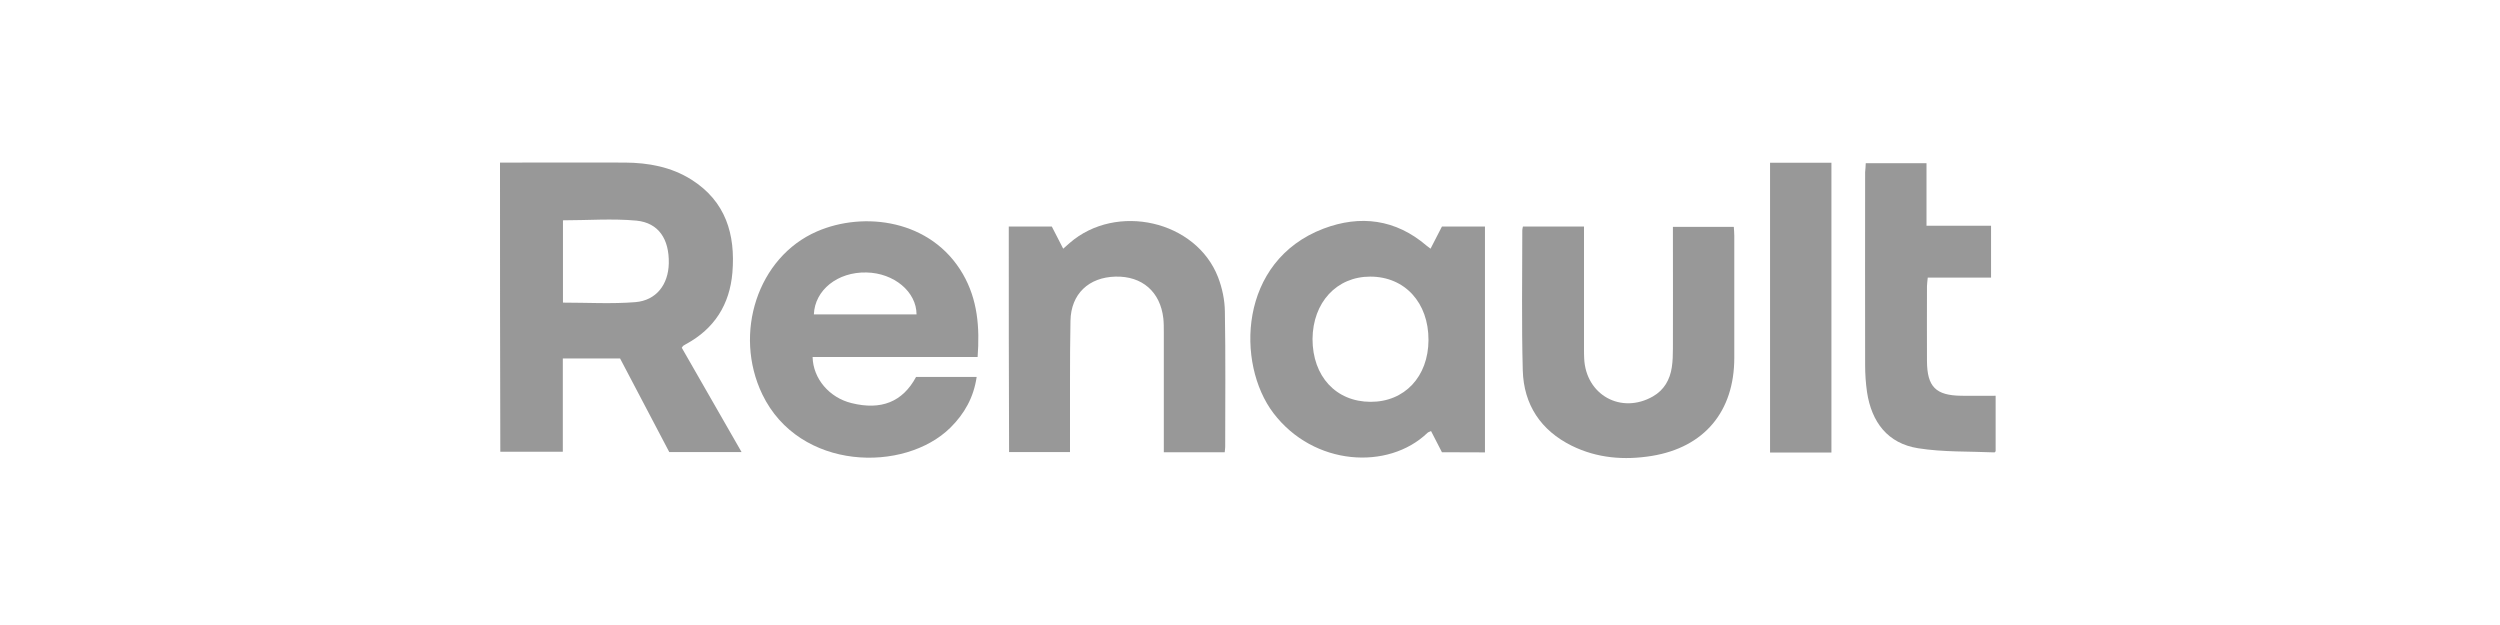 <svg width="200" height="50" viewBox="0 0 200 50" fill="none" xmlns="http://www.w3.org/2000/svg">
<path d="M40 13.006C40.468 13.006 40.861 13.006 41.253 13.006C44.164 13.006 47.075 12.993 49.986 13.006C51.871 13.018 53.694 13.35 55.314 14.371C58.06 16.107 58.845 18.748 58.592 21.81C58.377 24.363 57.149 26.302 54.884 27.527C54.808 27.566 54.732 27.616 54.668 27.655C54.63 27.68 54.618 27.718 54.542 27.821C56.111 30.551 57.693 33.32 59.326 36.166C57.326 36.166 55.466 36.166 53.542 36.166C52.239 33.703 50.935 31.202 49.606 28.676C48.1 28.676 46.594 28.676 45.025 28.676C45.025 31.177 45.025 33.627 45.025 36.14C43.329 36.14 41.696 36.14 40.025 36.14C40 28.484 40 20.802 40 13.006ZM45.037 24.209C47.024 24.209 48.935 24.324 50.834 24.171C52.504 24.031 53.466 22.767 53.504 21.07C53.542 19.131 52.694 17.829 50.922 17.651C48.986 17.472 47.024 17.625 45.037 17.625C45.037 19.807 45.037 22.002 45.037 24.209Z" fill="#989898"/>
<path d="M115.355 36.179C115.076 35.643 114.785 35.081 114.482 34.481C114.355 34.545 114.254 34.571 114.19 34.635C111.064 37.633 105.103 37.289 101.876 33.052C98.877 29.109 99.066 20.879 105.888 18.288C108.824 17.178 111.659 17.536 114.127 19.654C114.203 19.718 114.292 19.781 114.443 19.896C114.76 19.297 115.051 18.722 115.355 18.123C116.494 18.123 117.62 18.123 118.797 18.123C118.797 24.133 118.797 30.143 118.797 36.191C117.658 36.179 116.532 36.179 115.355 36.179ZM109.634 32.146C112.368 32.159 114.266 30.13 114.279 27.208C114.292 24.209 112.381 22.129 109.622 22.129C106.926 22.129 105.027 24.197 105.002 27.119C105.002 30.105 106.875 32.134 109.634 32.146Z" fill="#989898"/>
<path d="M78.209 28.561C73.766 28.561 69.387 28.561 65.008 28.561C65.046 30.296 66.35 31.815 68.122 32.248C70.488 32.836 72.21 32.159 73.285 30.156C74.057 30.156 74.867 30.156 75.69 30.156C76.487 30.156 77.285 30.156 78.133 30.156C77.892 31.802 77.158 33.091 76.044 34.201C72.374 37.838 63.945 37.685 60.984 31.547C58.642 26.672 60.617 20.573 65.35 18.518C69.096 16.885 74.5 17.548 77.032 21.925C78.209 23.967 78.386 26.174 78.209 28.561ZM73.323 25.154C73.323 23.342 71.513 21.836 69.311 21.798C67.008 21.747 65.186 23.201 65.109 25.154C67.843 25.154 70.577 25.154 73.323 25.154Z" fill="#989898"/>
<path d="M80.702 18.123C81.841 18.123 82.955 18.123 84.145 18.123C84.423 18.659 84.714 19.245 85.056 19.896C85.246 19.73 85.41 19.577 85.575 19.437C89.308 16.196 95.687 17.638 97.446 22.18C97.775 23.035 97.978 23.992 97.99 24.911C98.054 28.522 98.016 32.134 98.016 35.758C98.016 35.885 97.99 36 97.978 36.179C96.37 36.179 94.788 36.179 93.105 36.179C93.105 35.923 93.105 35.668 93.105 35.426C93.105 32.465 93.105 29.518 93.105 26.557C93.105 26.2 93.105 25.83 93.067 25.473C92.827 23.342 91.371 22.078 89.245 22.129C87.106 22.18 85.676 23.508 85.638 25.664C85.575 28.867 85.613 32.083 85.6 35.298C85.6 35.566 85.6 35.847 85.6 36.166C83.955 36.166 82.36 36.166 80.727 36.166C80.702 30.156 80.702 24.158 80.702 18.123Z" fill="#989898"/>
<path d="M121.835 18.123C123.442 18.123 125.037 18.123 126.72 18.123C126.72 18.403 126.72 18.646 126.72 18.901C126.72 21.9 126.72 24.898 126.72 27.897C126.72 28.152 126.72 28.407 126.733 28.663C126.859 31.598 129.694 33.167 132.238 31.712C133.124 31.202 133.592 30.385 133.744 29.39C133.82 28.892 133.833 28.369 133.833 27.872C133.845 24.898 133.833 21.925 133.833 18.939C133.833 18.684 133.833 18.442 133.833 18.148C135.478 18.148 137.047 18.148 138.705 18.148C138.718 18.378 138.743 18.62 138.743 18.863C138.743 22.117 138.743 25.37 138.743 28.625C138.743 32.912 136.351 35.783 132.15 36.472C129.947 36.83 127.771 36.663 125.733 35.656C123.265 34.431 121.898 32.376 121.822 29.633C121.721 25.894 121.784 22.155 121.784 18.403C121.784 18.301 121.822 18.225 121.835 18.123Z" fill="#989898"/>
<path d="M149.26 13.057C150.893 13.057 152.462 13.057 154.12 13.057C154.12 14.703 154.12 16.349 154.12 18.059C155.879 18.059 157.563 18.059 159.284 18.059C159.284 19.462 159.284 20.79 159.284 22.206C157.626 22.206 155.955 22.206 154.221 22.206C154.196 22.499 154.158 22.704 154.158 22.895C154.158 24.898 154.146 26.889 154.158 28.892C154.171 30.947 154.867 31.636 156.905 31.661C157.803 31.674 158.702 31.661 159.651 31.661C159.651 33.193 159.651 34.647 159.651 36.102C159.613 36.14 159.588 36.191 159.55 36.191C157.512 36.102 155.449 36.179 153.45 35.86C151.02 35.477 149.729 33.78 149.362 31.368C149.26 30.653 149.21 29.926 149.21 29.211C149.197 24.069 149.21 18.927 149.21 13.784C149.235 13.541 149.248 13.312 149.26 13.057Z" fill="#989898"/>
<path d="M141.604 13.018C143.262 13.018 144.869 13.018 146.514 13.018C146.514 20.751 146.514 28.459 146.514 36.204C144.869 36.204 143.249 36.204 141.604 36.204C141.604 28.471 141.604 20.764 141.604 13.018Z" fill="#989898"/>
</svg>
